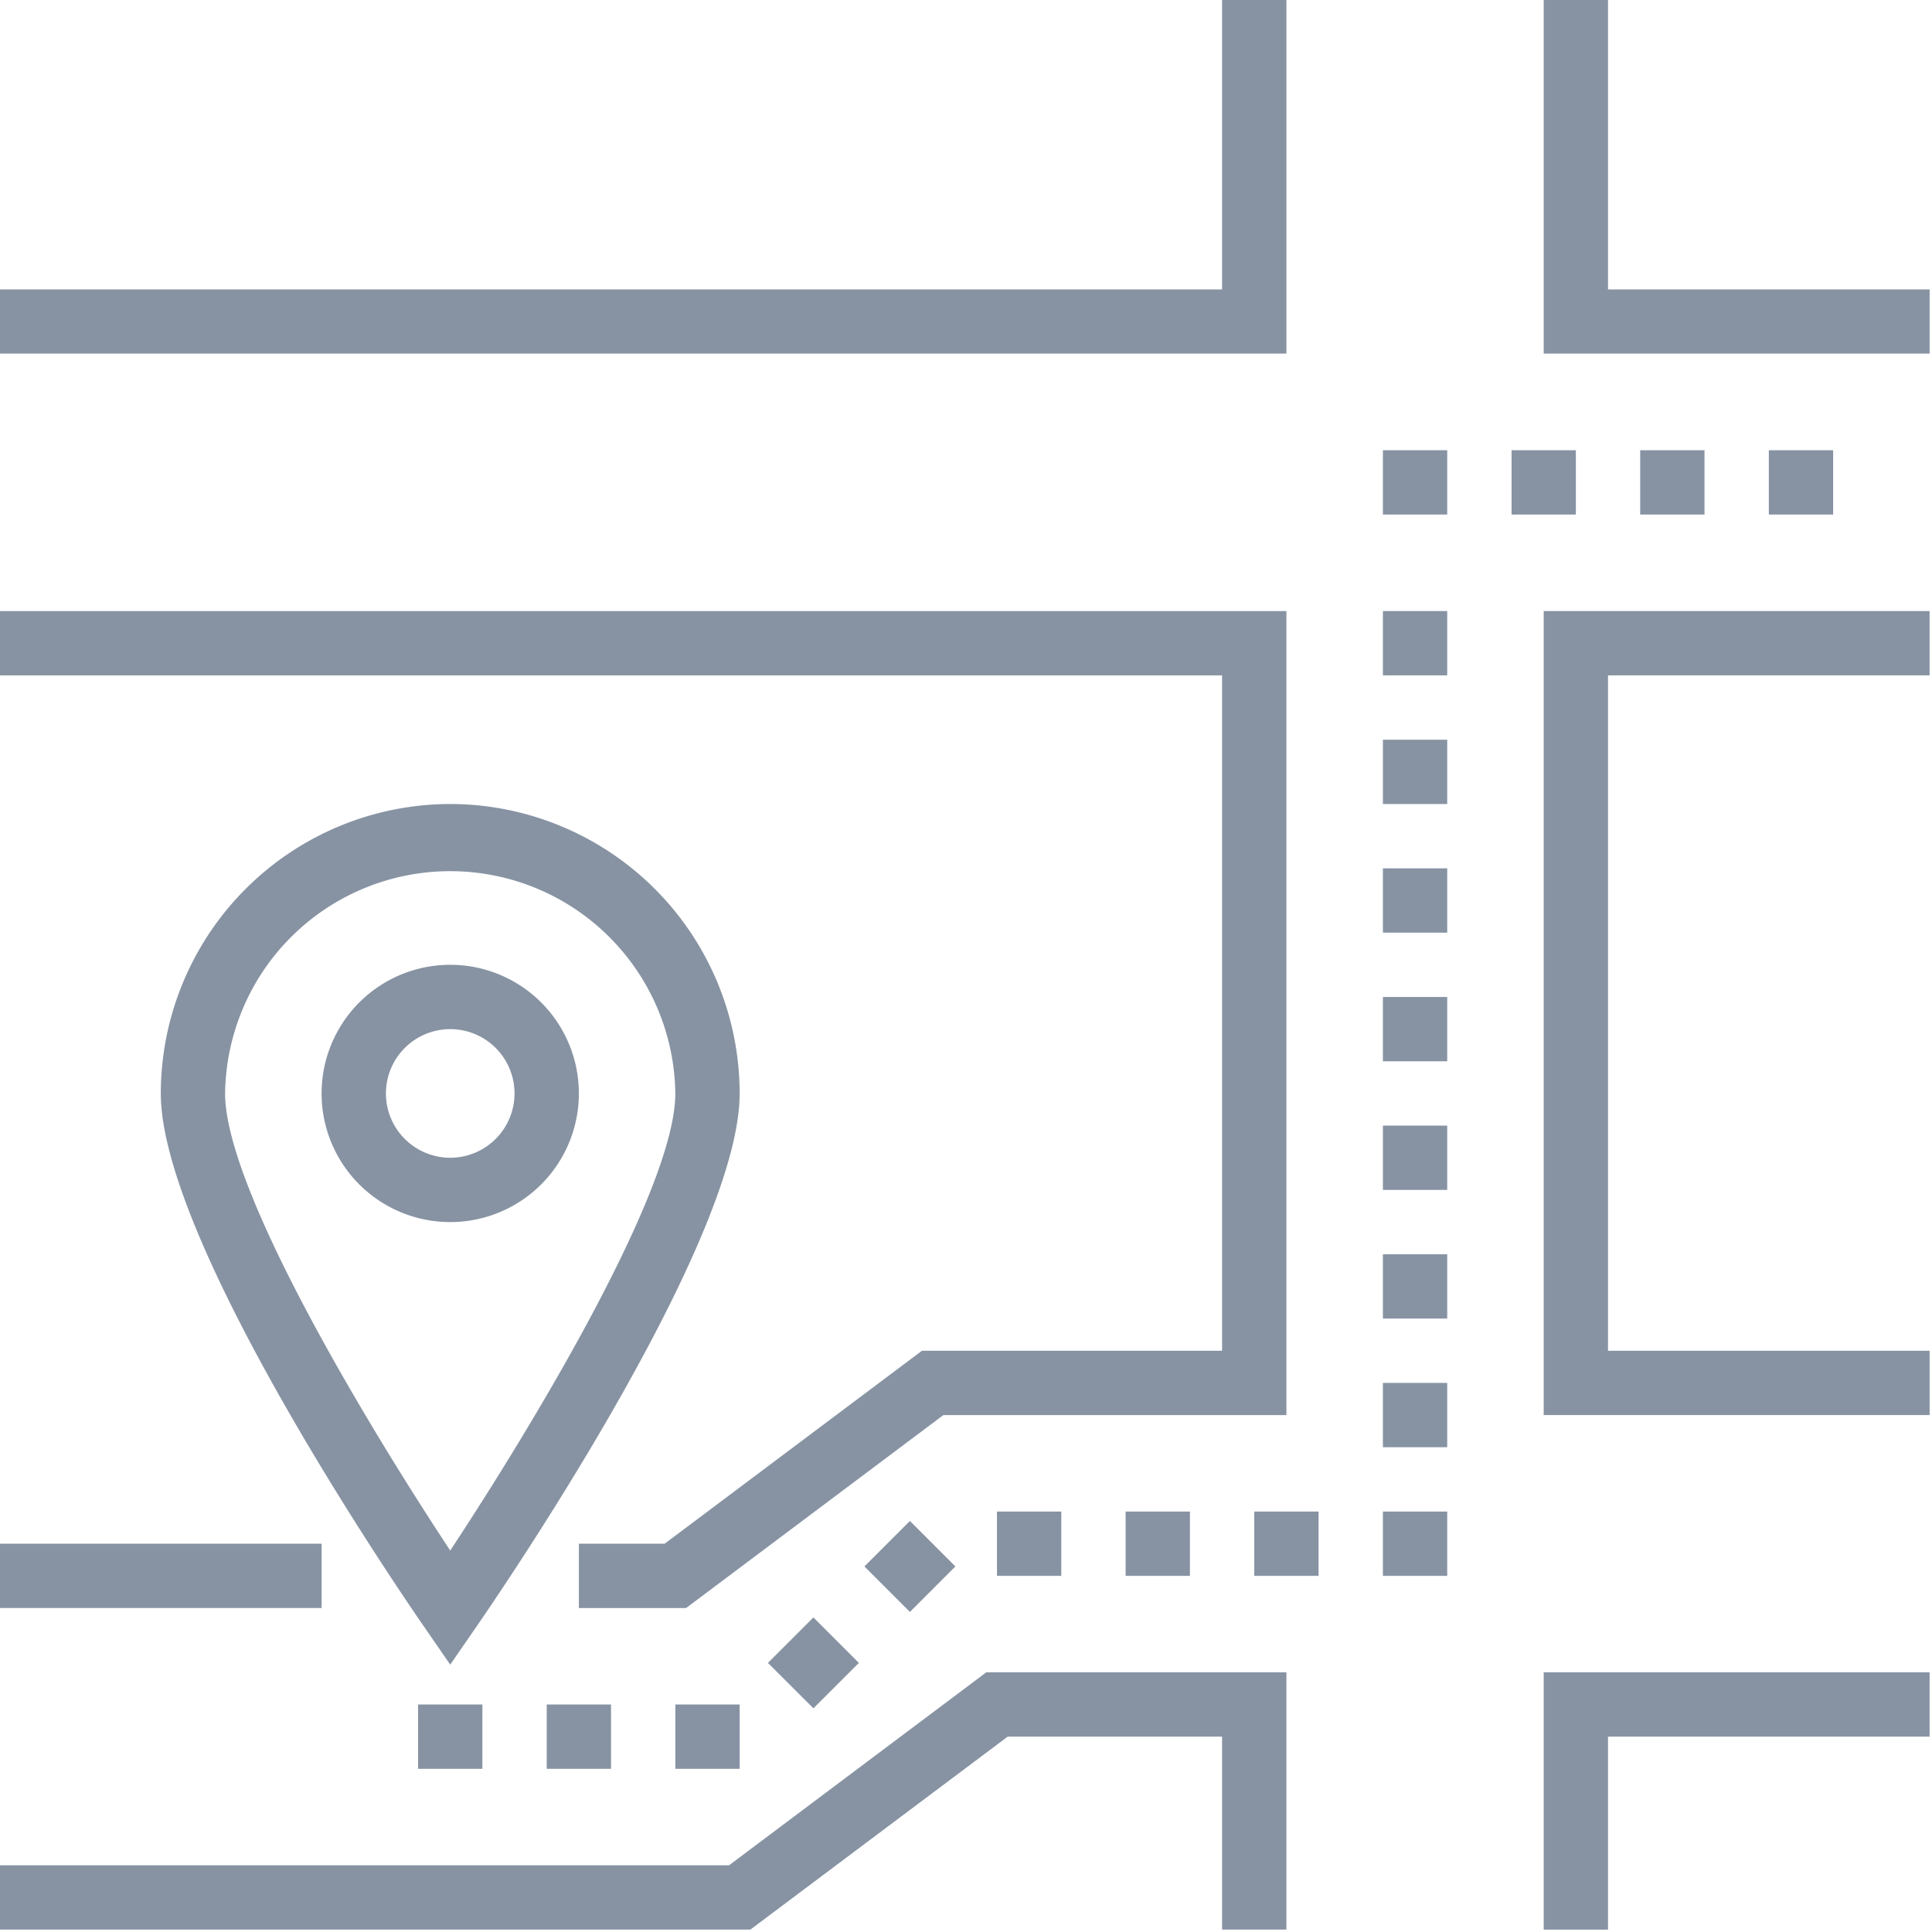 <svg xmlns="http://www.w3.org/2000/svg" xmlns:xlink="http://www.w3.org/1999/xlink" width="53" height="53" viewBox="0 0 53 53"><defs><clipPath id="a"><rect width="53" height="53" transform="translate(121 532)" fill="#fff" stroke="#707070" stroke-width="1"/></clipPath></defs><g transform="translate(-121 -532)" clip-path="url(#a)"><g transform="translate(121 532)"><path d="M35.29,0H33.525V7.94H0V9.7H35.29Zm0,0" fill="#8793a3"/><path d="M50.4,42.006H60.987V40.242H52.164V21.714h8.822V19.95H50.4Zm0,0" transform="translate(-8.052 -3.187)" fill="#8793a3"/><path d="M52.164,7.94V0H50.4V9.7H60.987V7.94Zm0,0" transform="translate(-8.052)" fill="#8793a3"/><path d="M50.4,61.658h1.764V56.364h8.822V54.6H50.4Zm0,0" transform="translate(-8.052 -8.723)" fill="#8793a3"/><path d="M20,59.893H0v1.764H20.585l7.058-5.293h5.882v5.293H35.29V54.6H27.056Zm0,0" transform="translate(0 -8.723)" fill="#8793a3"/><path d="M33.525,40.242H25.291l-7.058,5.293H15.88V47.3h2.941l7.058-5.293H35.29V19.95H0v1.764H33.525Zm0,0" transform="translate(0 -3.187)" fill="#8793a3"/><path d="M13.19,26.25a7.949,7.949,0,0,0-7.94,7.94c0,4.058,6.476,13.548,7.214,14.617l.726,1.052.726-1.052c.738-1.069,7.214-10.559,7.214-14.617A7.949,7.949,0,0,0,13.19,26.25Zm0,20.479C10.97,43.37,7.014,36.837,7.014,34.19a6.176,6.176,0,0,1,12.351,0C19.366,36.837,15.41,43.366,13.19,46.729Zm0,0" transform="translate(-0.839 -4.194)" fill="#8793a3"/><path d="M14.029,31.5a3.529,3.529,0,1,0,3.529,3.529A3.529,3.529,0,0,0,14.029,31.5Zm0,5.293a1.764,1.764,0,1,1,1.764-1.764A1.765,1.765,0,0,1,14.029,36.793Zm0,0" transform="translate(-1.678 -5.033)" fill="#8793a3"/><path d="M0,50.4H8.822v1.764H0Zm0,0" transform="translate(0 -8.052)" fill="#8793a3"/><path d="M57.75,14.7h1.764v1.764H57.75Zm0,0" transform="translate(-9.226 -2.349)" fill="#8793a3"/><path d="M53.55,14.7h1.764v1.764H53.55Zm0,0" transform="translate(-8.555 -2.349)" fill="#8793a3"/><path d="M49.35,14.7h1.764v1.764H49.35Zm0,0" transform="translate(-7.884 -2.349)" fill="#8793a3"/><path d="M45.15,14.7h1.764v1.764H45.15Zm0,0" transform="translate(-7.213 -2.349)" fill="#8793a3"/><path d="M45.15,19.95h1.764v1.764H45.15Zm0,0" transform="translate(-7.213 -3.187)" fill="#8793a3"/><path d="M45.15,24.15h1.764v1.764H45.15Zm0,0" transform="translate(-7.213 -3.858)" fill="#8793a3"/><path d="M45.15,28.35h1.764v1.764H45.15Zm0,0" transform="translate(-7.213 -4.529)" fill="#8793a3"/><path d="M45.15,32.55h1.764v1.764H45.15Zm0,0" transform="translate(-7.213 -5.2)" fill="#8793a3"/><path d="M45.15,36.75h1.764v1.764H45.15Zm0,0" transform="translate(-7.213 -5.871)" fill="#8793a3"/><path d="M45.15,40.95h1.764v1.764H45.15Zm0,0" transform="translate(-7.213 -6.542)" fill="#8793a3"/><path d="M45.15,45.15h1.764v1.764H45.15Zm0,0" transform="translate(-7.213 -7.213)" fill="#8793a3"/><path d="M45.15,49.35h1.764v1.764H45.15Zm0,0" transform="translate(-7.213 -7.884)" fill="#8793a3"/><path d="M40.95,49.35h1.764v1.764H40.95Zm0,0" transform="translate(-6.542 -7.884)" fill="#8793a3"/><path d="M36.75,49.35h1.764v1.764H36.75Zm0,0" transform="translate(-5.871 -7.884)" fill="#8793a3"/><path d="M32.55,49.35h1.764v1.764H32.55Zm0,0" transform="translate(-5.2 -7.884)" fill="#8793a3"/><path d="M28.222,50.905l1.248-1.248,1.248,1.248L29.47,52.153Zm0,0" transform="translate(-4.509 -7.933)" fill="#8793a3"/><path d="M25.072,54.055l1.248-1.248,1.248,1.248L26.32,55.3Zm0,0" transform="translate(-4.006 -8.437)" fill="#8793a3"/><path d="M22.05,55.65h1.764v1.764H22.05Zm0,0" transform="translate(-3.523 -8.891)" fill="#8793a3"/><path d="M17.85,55.65h1.764v1.764H17.85Zm0,0" transform="translate(-2.852 -8.891)" fill="#8793a3"/><path d="M13.65,55.65h1.764v1.764H13.65Zm0,0" transform="translate(-2.181 -8.891)" fill="#8793a3"/></g></g></svg>